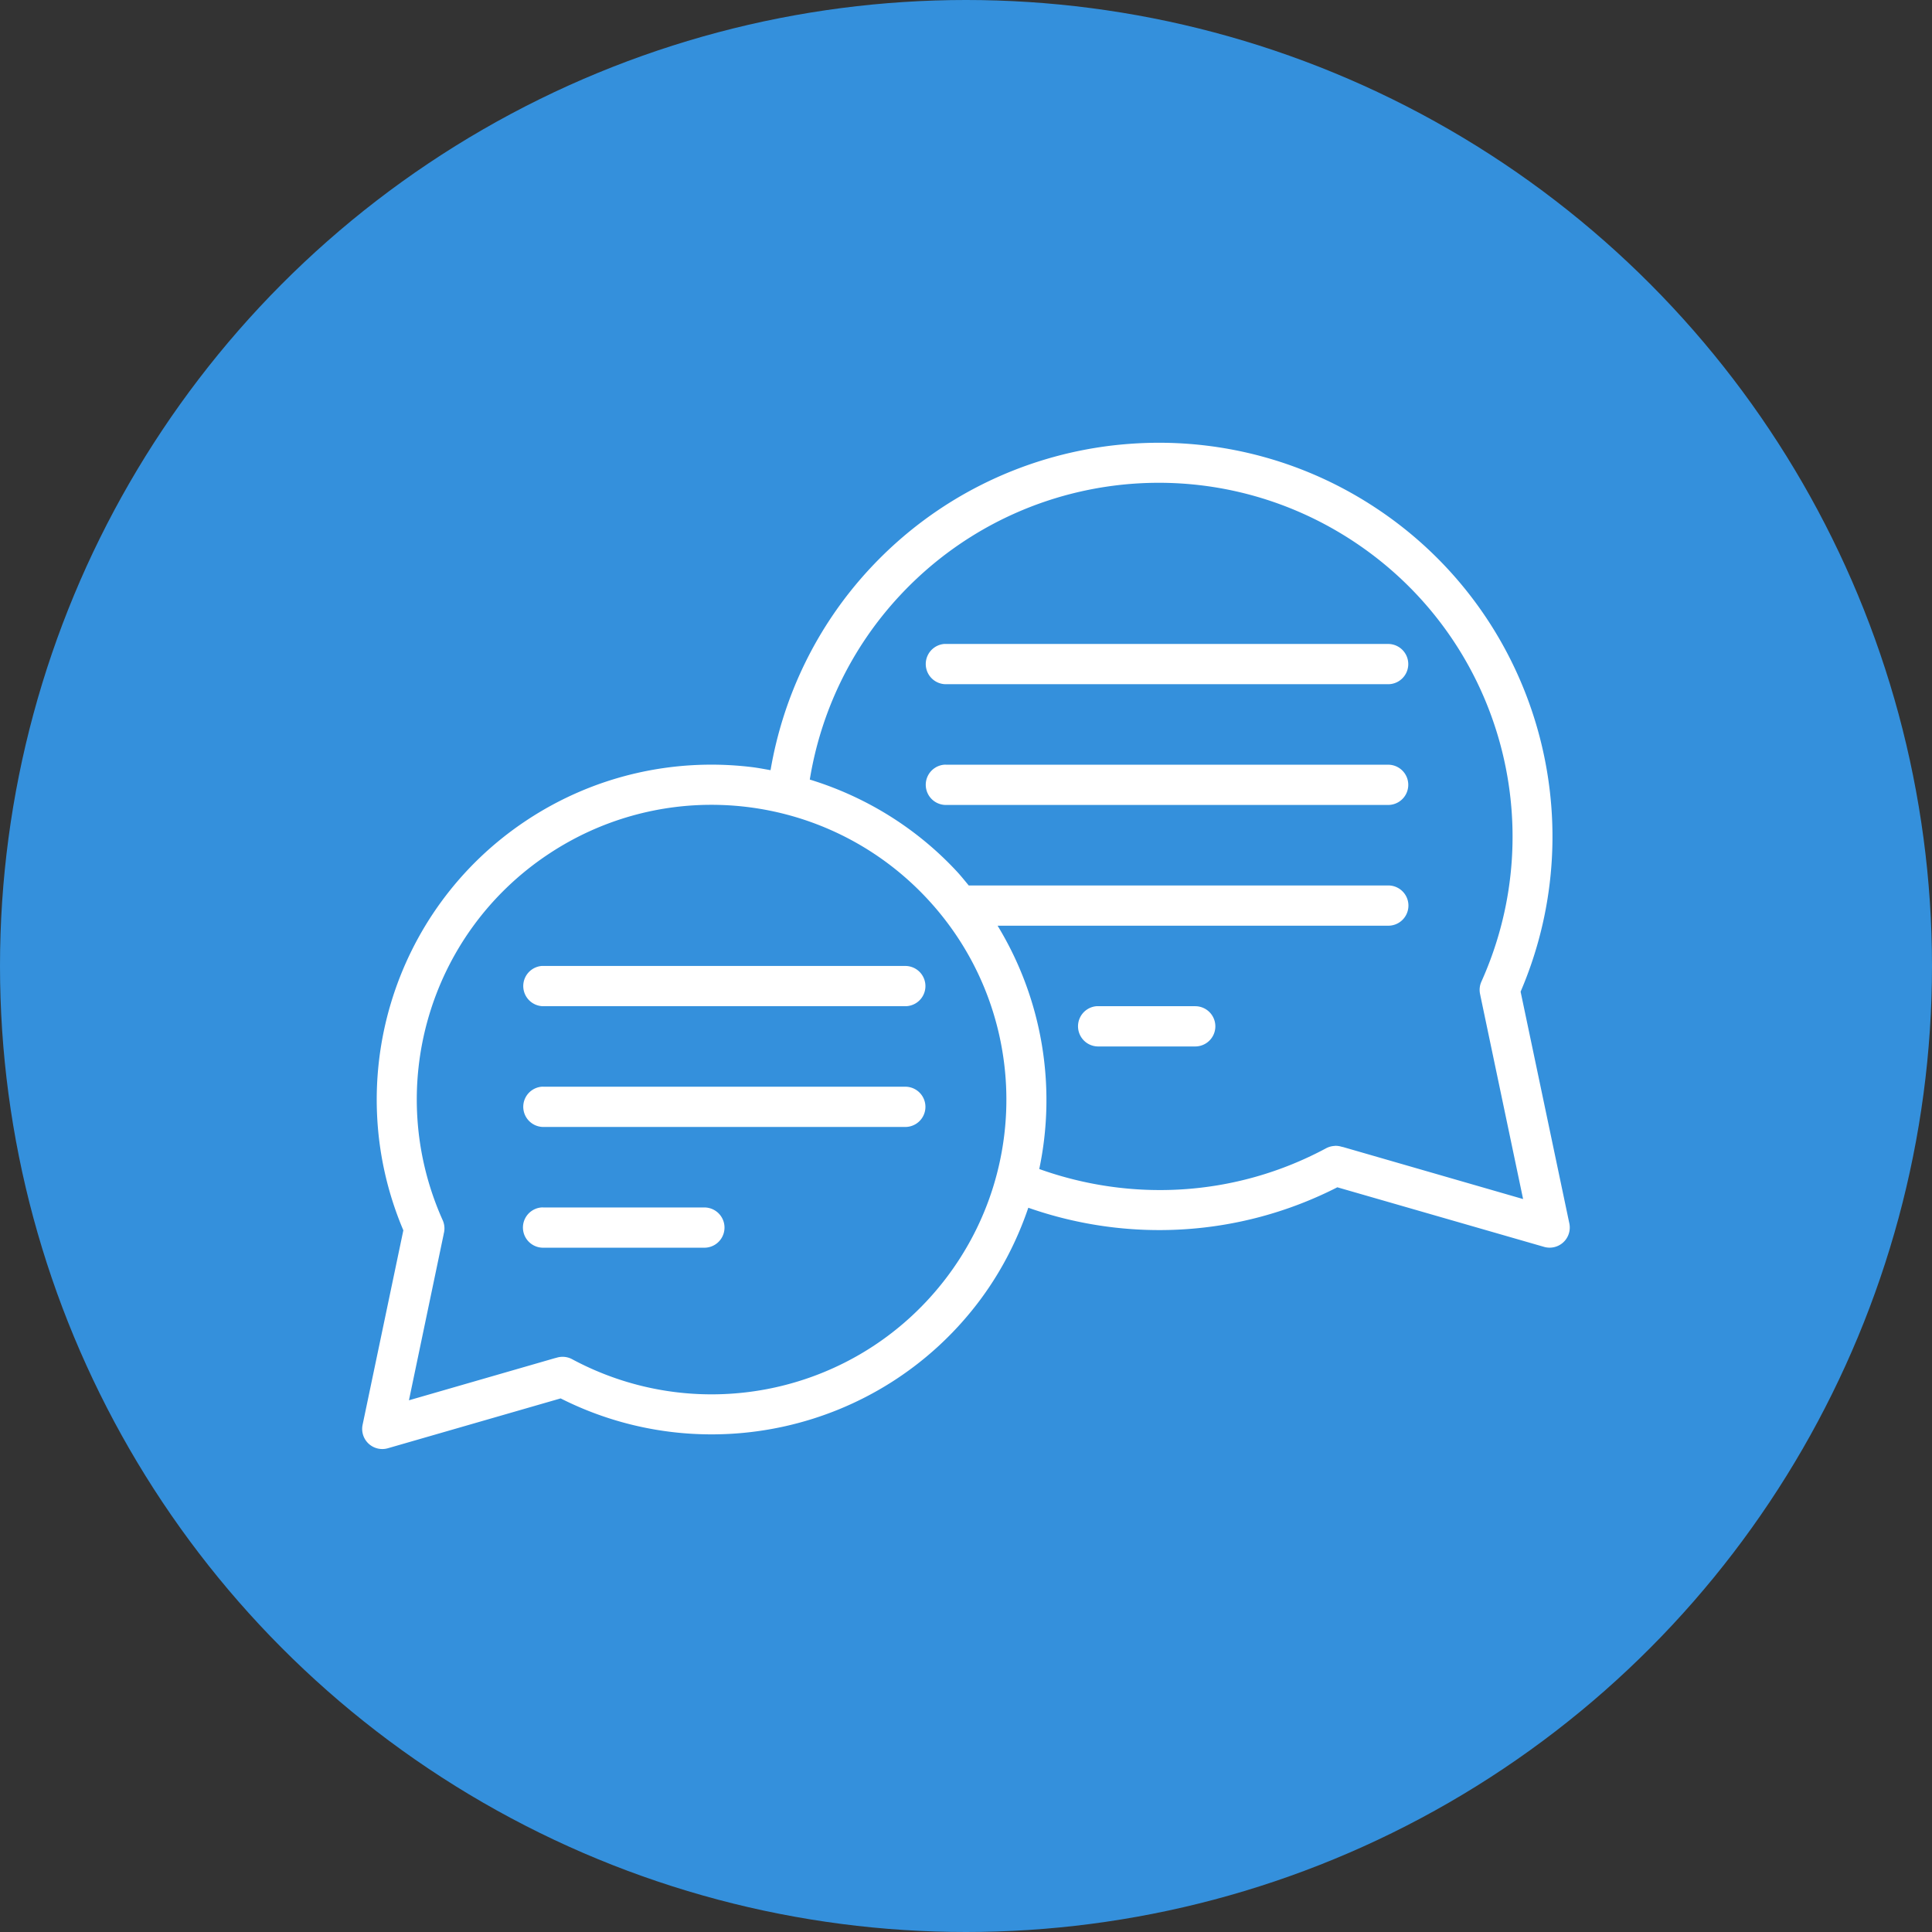 <svg xmlns="http://www.w3.org/2000/svg" width="288" height="288" viewBox="0 0 48 48">
    <rect x="0" y="0" width="48" height="48" fill="#333333" stroke="none"/>
    <g transform="translate(0 -1004.362)" fill="#000000">
        <circle cx="24" cy="1028.362" r="24" fill="#3490dc" fill-rule="evenodd"></circle>
        <path
            fill="#ffffff" fill-rule="evenodd"
            d="m 20.486,3.006 c -0.282,0.009 -0.562,0.03 -0.842,0.062 -2.238,0.263 -4.386,1.295 -6.018,3.045 -1.342,1.439 -2.17,3.195 -2.482,5.023 -0.164,-0.029 -0.328,-0.061 -0.494,-0.08 -1.903,-0.224 -3.882,0.207 -5.576,1.332 -3.34,2.218 -4.613,6.504 -3.053,10.18 l -1.012,4.83 a 0.5,0.5 0 0 0 0.629,0.584 l 4.291,-1.238 c 3.553,1.794 7.903,0.824 10.344,-2.344 0.569,-0.739 0.988,-1.549 1.275,-2.393 2.457,0.862 5.227,0.741 7.678,-0.508 l 5.135,1.48 a 0.5,0.5 0 0 0 0.629,-0.582 L 29.779,16.639 C 31.635,12.308 30.142,7.25 26.203,4.635 24.459,3.476 22.458,2.944 20.486,3.006 Z M 20.518,4 c 1.769,-0.055 3.564,0.425 5.133,1.467 3.585,2.381 4.918,6.997 3.154,10.922 a 0.5,0.5 0 0 0 -0.029,0.326 0.5,0.5 0 0 0 0.004,0.023 l 1.061,5.053 -4.449,-1.285 a 0.5,0.5 0 0 0 -0.059,-0.014 0.5,0.5 0 0 0 -0.166,-0.023 l 0,0.002 a 0.5,0.5 0 0 0 -0.225,0.061 C 22.678,21.745 20.097,21.861 17.82,21.045 18.252,18.996 17.897,16.827 16.785,15 l 9.707,0 a 0.5,0.5 0 1 0 0,-1 l -10.424,0 c -0.099,-0.119 -0.194,-0.239 -0.301,-0.354 -1.024,-1.099 -2.291,-1.861 -3.648,-2.277 C 12.391,9.704 13.137,8.106 14.359,6.795 16.01,5.024 18.243,4.071 20.518,4 Z m -5.061,4 a 0.501,0.501 0 0 0 0.051,1 L 26.488,9 a 0.5,0.5 0 1 0 0,-1 L 15.508,8 a 0.5,0.5 0 0 0 -0.051,0 z m 0,3 a 0.501,0.501 0 0 0 0.051,1 l 10.98,0 a 0.5,0.5 0 1 0 0,-1 l -10.98,0 a 0.5,0.5 0 0 0 -0.051,0 z m -5.553,1 c 1.895,0.059 3.755,0.853 5.131,2.328 2.445,2.623 2.634,6.62 0.445,9.461 -2.189,2.841 -6.103,3.677 -9.264,1.982 a 0.5,0.501 60.003 0 0 -0.396,-0.035 0.5,0.5 0 0 0 -0.041,0.01 l -3.619,1.045 0.863,-4.127 a 0.5,0.5 0 0 0 0,-0.006 A 0.5,0.5 60.003 0 0 3,22.32 C 1.531,19.049 2.64,15.204 5.627,13.221 6.934,12.353 8.43,11.954 9.904,12 Z m -4.447,4 a 0.501,0.501 0 0 0 0.051,1 l 8.984,0 a 0.5,0.5 0 1 0 0,-1 l -8.984,0 a 0.5,0.5 0 0 0 -0.051,0 z m 13.783,1 a 0.501,0.501 0 0 0 0.051,1 l 2.404,0 a 0.5,0.5 0 1 0 0,-1 l -2.404,0 a 0.5,0.5 0 0 0 -0.051,0 z M 5.457,19 a 0.501,0.501 0 0 0 0.051,1 l 8.984,0 a 0.5,0.5 0 1 0 0,-1 l -8.984,0 a 0.5,0.5 0 0 0 -0.051,0 z m -0.008,3 A 0.501,0.501 0 0 0 5.5,23 l 4,0 a 0.5,0.5 0 1 0 0,-1 l -4,0 a 0.5,0.5 0 0 0 -0.051,0 z"
            color="#000"
            transform="translate(8 1012.361)"></path>
    </g>
</svg>

